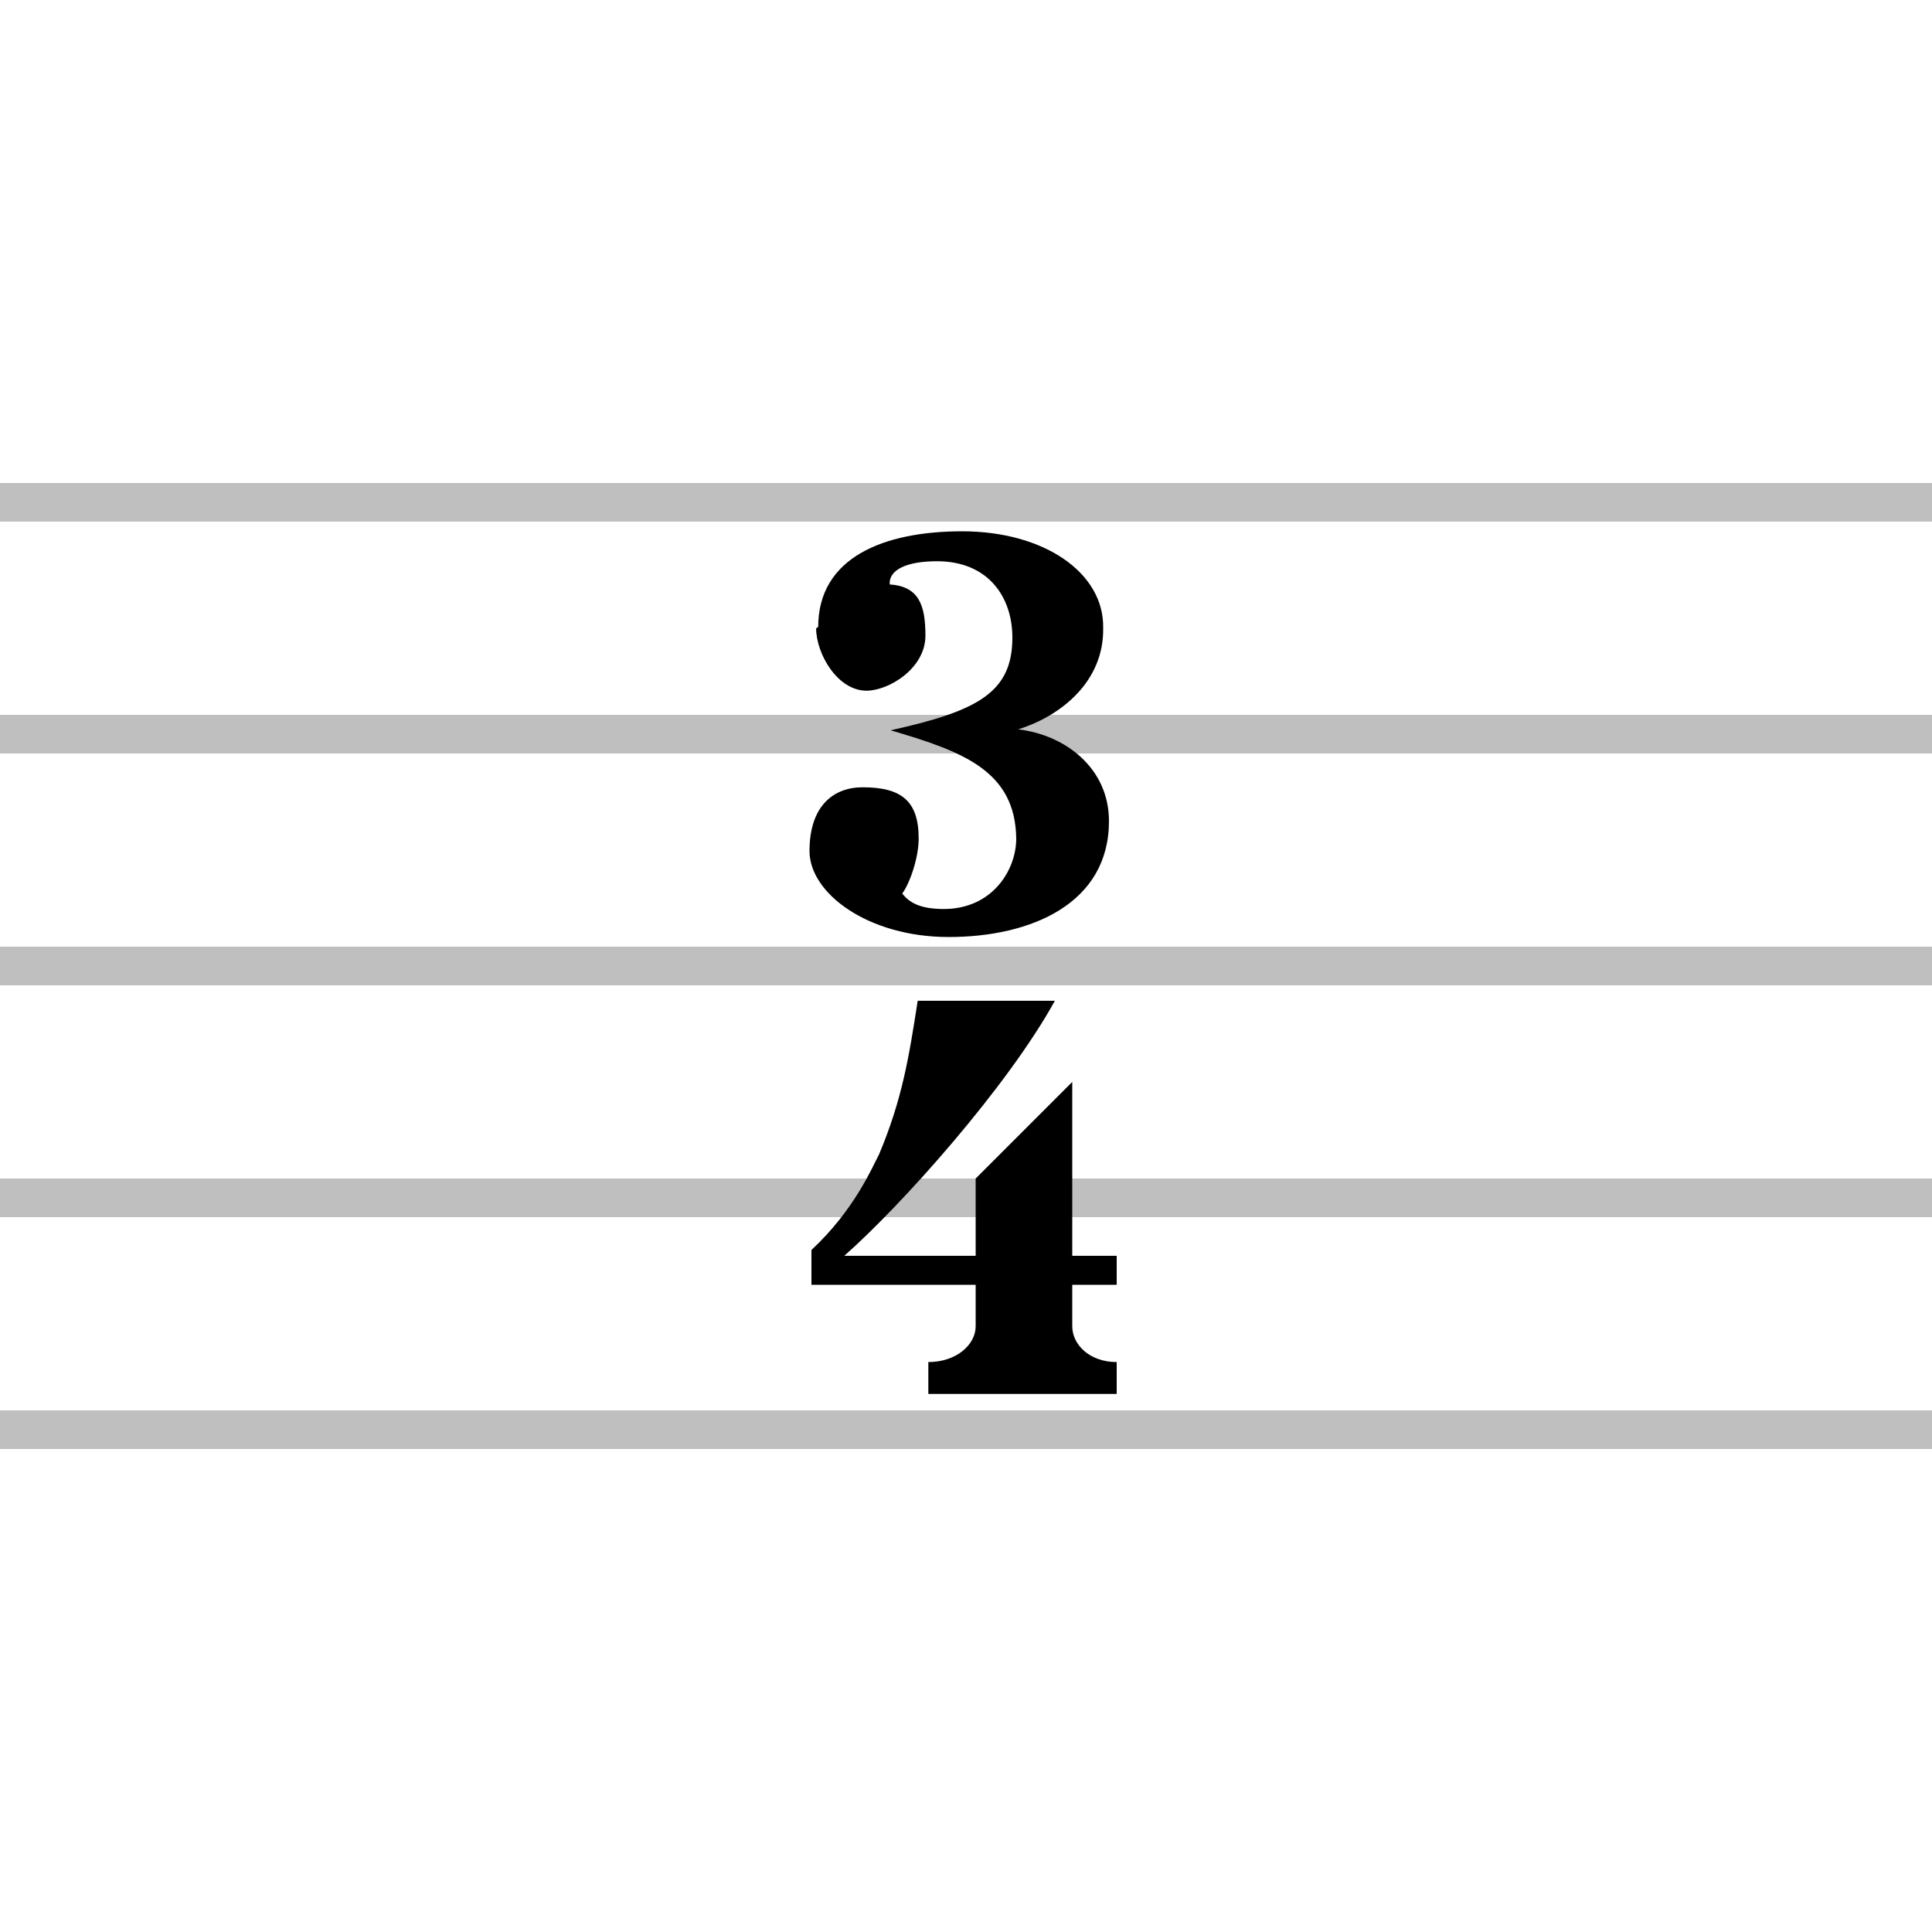 <?xml version="1.0" encoding="UTF-8" standalone="no"?>
<!-- Created with Inkscape (http://www.inkscape.org/) -->
<!DOCTYPE svg PUBLIC "-//W3C//DTD SVG 1.1//EN" "http://www.w3.org/Graphics/SVG/1.1/DTD/svg11.dtd">
<svg
   xmlns="http://www.w3.org/2000/svg"
   width="200"
   height="200">
  <g style="fill:none;stroke:#000000;stroke-width:4;stroke-linecap:butt;stroke-linejoin:miter;stroke-miterlimit:4;stroke-opacity:0.25;stroke-dasharray:none">
    <path d="m 0,52 200,0" />
    <path d="m 0,76 200,0" />
    <path d="m 0,100 200,0" />
    <path d="m 0,124 200,0" />
    <path d="m 0,148 200,0" />
  </g>
  <path
     style="fill:#000000;fill-opacity:1;stroke:none"
     d="m 84.7,64.9 c 0,-7.2 6.8,-9.9 14.9,-9.9 8.5,0 14.7,4.3 14.6,10 0.1,5.5 -4.3,9.1 -8.8,10.5 5,0.6 9.4,4.1 9.4,9.5 0,8.5 -8,12 -16.6,12 -8.3,0 -14.4,-4.5 -14.4,-8.9 0,-4.7 2.5,-6.6 5.5,-6.6 4,0 5.8,1.4 5.8,5.3 0,2 -0.9,4.6 -1.7,5.7 0.7,0.9 1.8,1.6 4.3,1.6 5,0 7.5,-4 7.5,-7.3 -0.1,-7 -5.5,-9 -13,-11.2 9,-2 12.6,-3.9 12.6,-9.6 0,-4.2 -2.5,-7.9 -7.8,-7.9 -3.18,0 -5,0.9 -4.9,2.4 3,0.2 3.7,2.1 3.7,5.3 0,3.4 -3.8,5.7 -6.1,5.7 -3,0 -5.2,-3.8 -5.215,-6.452 z" />
  <path
     style="fill:#000000;fill-opacity:1;stroke:none"
     d="m 95,103.6 14.2,0 C 104.3,112.5 93.3,124.8 87.4,130 l 13.6,0 0,-8 c 2.7,-2.7 8.7,-8.7 10,-10 l 0,18 4.6,0 0,3 -4.6,0 0,4.3 c 0,1.9 1.8,3.7 4.6,3.7 l 0,3.3 -19.5,0 0,-3.3 c 2.9,0 4.9,-1.8 4.9,-3.7 l 0,-4.3 -17,0 0,-3.6 c 4.5,-4.2 6.3,-8.6 7,-9.9 2.4,-5.7 3.1,-10.1 4,-15.9 z" />
</svg>

